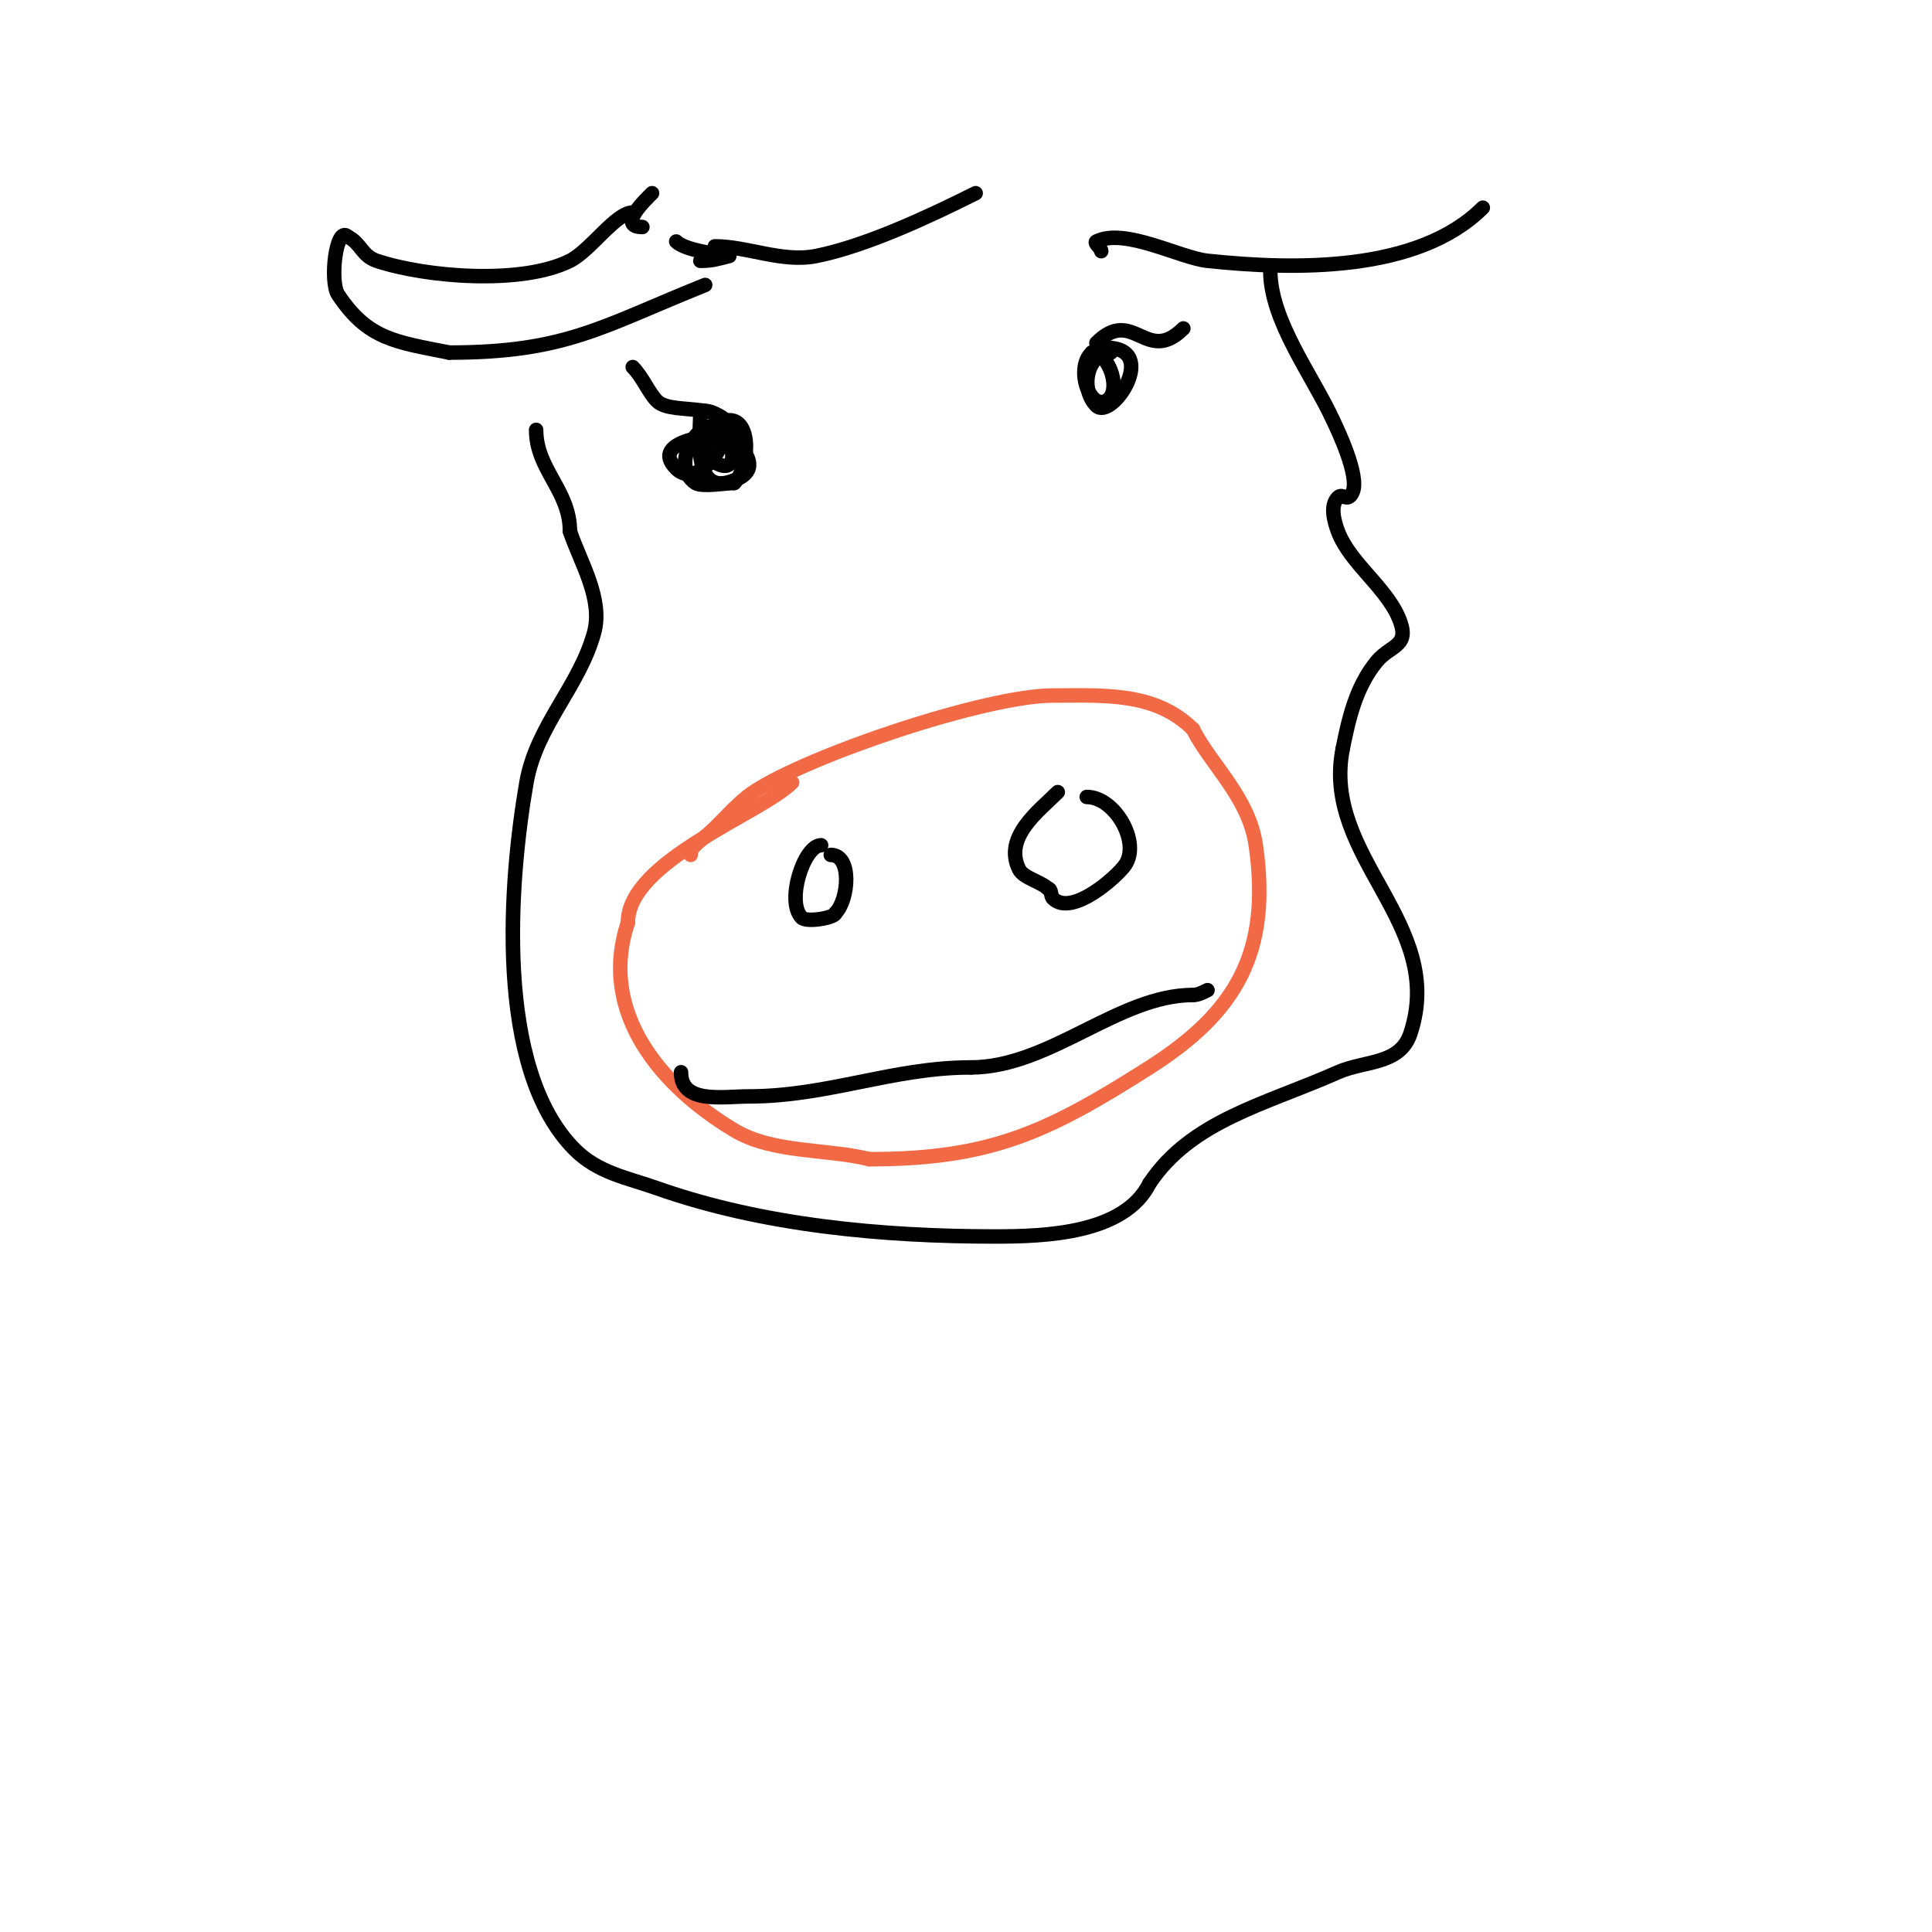 <svg viewBox='0 0 400 400' version='1.1' xmlns='http://www.w3.org/2000/svg' xmlns:xlink='http://www.w3.org/1999/xlink'><g fill='none' stroke='#f26946' stroke-width='3' stroke-linecap='round' stroke-linejoin='round'><path d='M164,162c-6.455,6.455 -34,16.252 -34,29'/><path d='M130,191c-6.274,18.821 7.137,34.082 22,43c7.992,4.795 19.237,3.809 28,6'/><path d='M180,240c25.152,0 36.972,-5.618 58,-19c18.105,-11.522 25.146,-23.978 22,-46c-1.419,-9.93 -9.384,-16.768 -13,-24'/><path d='M247,151c-7.812,-7.812 -18.655,-7 -29,-7c-13.771,0 -50.437,12.291 -62,20c-3.982,2.655 -7.088,7.066 -11,10'/><path d='M145,174c-1.028,1.028 -2,1.497 -2,3'/></g>
<g fill='none' stroke='#000000' stroke-width='3' stroke-linecap='round' stroke-linejoin='round'><path d='M170,175c-3.553,0 -7.338,11.662 -4,15c1.037,1.037 7,0.01 7,-1'/><path d='M173,189c2.68,-2.68 3.494,-12 -1,-12'/><path d='M219,164c-3.86,3.86 -11.337,9.326 -8,16c0.88,1.761 4.581,2.581 6,4'/><path d='M217,184c0.745,0 0.473,1.473 1,2c3.909,3.909 13.384,-4.575 15,-7c3.149,-4.723 -2.231,-14 -8,-14'/><path d='M141,222c0,6.631 8.632,5 14,5c16.379,0 29.934,-6 46,-6'/><path d='M201,221c16.331,0 30.583,-15 46,-15'/><path d='M247,206c1.054,0 2.057,-0.529 3,-1'/><path d='M230,73c-4.833,0 -6.545,7.455 -3,11c3.148,3.148 13.296,-12 2,-12'/><path d='M229,72c-7.482,0 -4.323,13.162 0,11c3.34,-1.67 0.827,-10 -3,-10'/><path d='M149,90c-0.132,0 -14.937,1.063 -9,7c5.733,5.733 16.081,-12 5,-12'/><path d='M145,85c0,5.278 -2.022,19.011 8,14c7.641,-3.82 -8,-13.865 -8,-9'/><path d='M227,71c7.64,-7.64 10.346,4.654 18,-3'/><path d='M149,89c0,0.852 -4.765,3.235 -3,5c6.058,6.058 7.489,-0.511 3,-5'/><path d='M149,89c-3.581,-3.581 -10.735,7.177 -5,11c1.32,0.88 6.344,0 8,0'/><path d='M152,100c3.116,-3.116 3.743,-13 -1,-13'/><path d='M152,92c0,-10.126 -12.533,-5.533 -16,-9c-1.674,-1.674 -2.992,-4.992 -5,-7'/><path d='M148,51c6.793,0 13.97,3.406 21,2c10.353,-2.071 23.511,-8.255 33,-13'/><path d='M135,40c-1.187,1.187 -7.358,7 -2,7'/><path d='M145,54c2.45,0 3.437,-0.359 6,-1c0.496,-0.124 -8.756,-0.756 -11,-3'/><path d='M131,44c-3.481,0 -8.774,7.887 -13,10c-9.957,4.979 -29.746,3.418 -40,0c-3.078,-1.026 -3.257,-3.628 -6,-5'/><path d='M72,49c-2.424,-2.424 -3.789,9.316 -2,12c6.19,9.285 11.866,9.773 23,12'/><path d='M93,73c24.25,0 31.608,-5.443 53,-14'/><path d='M228,52c0,-0.662 -1.572,-1.714 -1,-2c5.847,-2.924 17.342,3.404 23,4c17.786,1.872 43.519,2.481 57,-11'/><path d='M263,56c0,10.406 8.657,21.589 13,31c0.751,1.628 5.662,11.675 4,15c-1.051,2.101 -1.981,-0.019 -3,1c-1.65,1.65 -0.819,4.815 0,7c2.579,6.877 10.655,11.966 13,19c1.632,4.895 -2.227,4.61 -5,8c-4.241,5.184 -5.73,11.652 -7,18'/><path d='M278,155c-4.495,22.476 21.631,36.107 14,59c-2.171,6.513 -9.479,5.546 -15,8c-14.864,6.606 -30.318,9.977 -39,23'/><path d='M238,245c-5.223,10.446 -21.593,11 -32,11c-23.153,0 -48.088,-2.266 -70,-10c-6.171,-2.178 -12.168,-3.168 -17,-8c-16.79,-16.79 -13.482,-55.978 -10,-76c2.033,-11.69 10.979,-19.924 14,-31c1.923,-7.052 -2.886,-14.658 -5,-21'/><path d='M118,110c0,-8.479 -7,-12.768 -7,-21'/></g>
</svg>